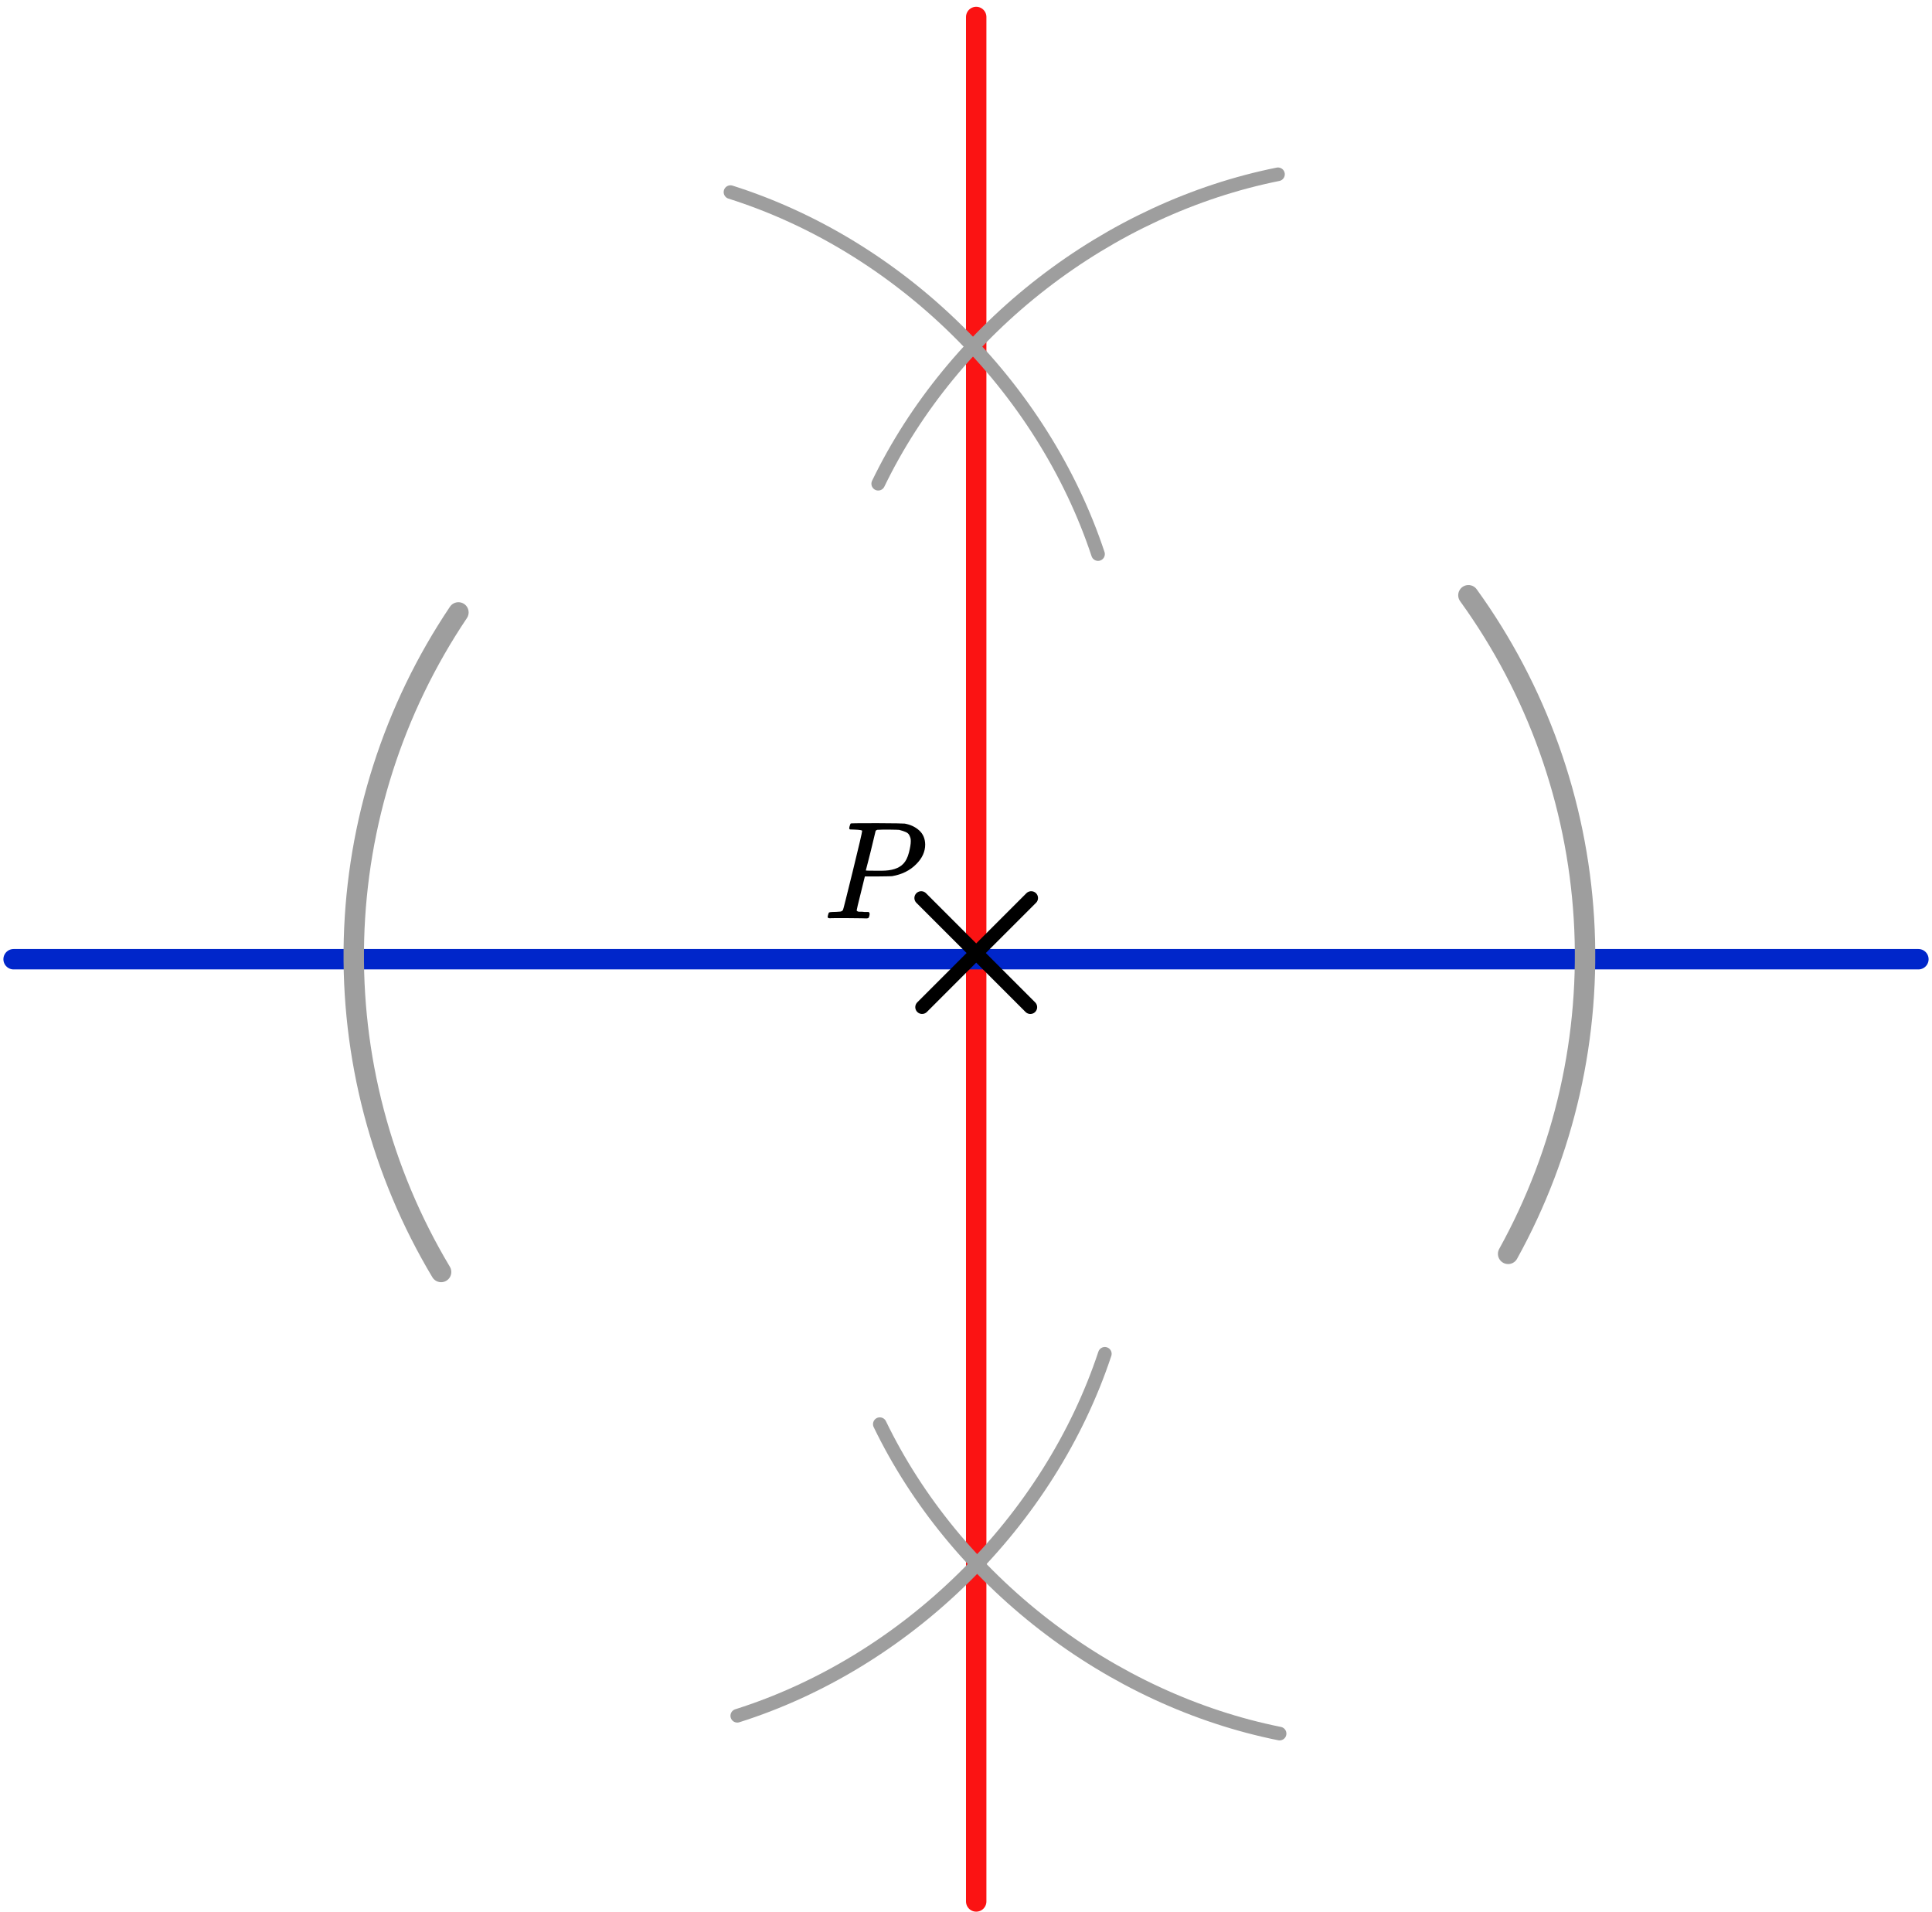 <?xml version="1.0" encoding="UTF-8"?> <svg xmlns="http://www.w3.org/2000/svg" width="284" height="281" viewBox="0 0 284 281" fill="none"><line x1="143.5" y1="2.496" x2="143.5" y2="279.496" stroke="#FB1313" stroke-width="3" stroke-linecap="round"></line><path d="M2 140.996L282 140.996" stroke="#0026CA" stroke-width="3" stroke-linecap="round"></path><path d="M129.33 209.338C134.78 220.604 143.131 230.791 153.485 238.805C163.839 246.819 175.805 252.357 188.098 254.823" stroke="#9E9E9E" stroke-width="2" stroke-linecap="round"></path><path d="M108.377 252.203C120.59 248.343 132.115 241.319 141.66 231.921C151.204 222.522 158.389 211.121 162.409 198.996" stroke="#9E9E9E" stroke-width="2" stroke-linecap="round"></path><path d="M129.094 71.103C134.544 59.837 142.894 49.65 153.248 41.636C163.602 33.622 175.569 28.085 187.862 25.618" stroke="#9E9E9E" stroke-width="2" stroke-linecap="round"></path><path d="M107.377 28.239C119.59 32.099 131.115 39.122 140.66 48.521C150.204 57.919 157.389 69.321 161.409 81.445" stroke="#9E9E9E" stroke-width="2" stroke-linecap="round"></path><line x1="135.414" y1="132" x2="151.459" y2="148.045" stroke="black" stroke-width="2" stroke-linecap="round"></line><line x1="1" y1="-1" x2="23.69" y2="-1" transform="matrix(-0.707 0.707 0.707 0.707 153 132)" stroke="black" stroke-width="2" stroke-linecap="round"></line><g clip-path="url(#clip0)"><path d="M126.734 122.127C126.734 122.032 126.354 121.97 125.595 121.943C125.276 121.943 125.07 121.936 124.976 121.922C124.883 121.909 124.837 121.84 124.837 121.717C124.837 121.704 124.85 121.629 124.877 121.492C124.956 121.219 125.016 121.068 125.056 121.041C125.096 121.014 126.388 121 128.931 121C131.46 121.014 132.812 121.034 132.985 121.061C133.837 121.212 134.549 121.547 135.122 122.066C135.694 122.585 135.987 123.275 136.001 124.136C136.001 125.188 135.561 126.152 134.682 127.026C133.764 127.956 132.579 128.543 131.128 128.789C131.034 128.803 130.335 128.816 129.031 128.83H127.133L126.534 131.269C126.135 132.855 125.935 133.695 125.935 133.791C125.935 133.845 125.942 133.879 125.955 133.893C125.968 133.907 126.015 133.934 126.095 133.975C126.175 134.016 126.288 134.03 126.434 134.016C126.581 134.002 126.8 134.016 127.093 134.057H127.712C127.792 134.18 127.832 134.255 127.832 134.283C127.832 134.501 127.786 134.706 127.692 134.898C127.626 134.966 127.519 135 127.373 135C127.333 135 127.087 134.993 126.634 134.98C126.181 134.966 125.516 134.959 124.637 134.959C123.811 134.959 123.179 134.959 122.74 134.959C122.3 134.959 122.061 134.966 122.021 134.98C121.781 134.98 121.661 134.911 121.661 134.775C121.661 134.747 121.681 134.652 121.721 134.488C121.774 134.269 121.828 134.146 121.881 134.119C121.934 134.091 122.087 134.071 122.34 134.057C122.7 134.057 123.099 134.037 123.538 133.996C123.725 133.955 123.851 133.873 123.918 133.75C123.958 133.695 124.437 131.796 125.356 128.051C126.274 124.307 126.734 122.332 126.734 122.127ZM133.884 123.644C133.884 123.467 133.87 123.323 133.844 123.214C133.817 123.104 133.757 122.954 133.664 122.763C133.571 122.571 133.404 122.421 133.165 122.312C132.925 122.203 132.599 122.093 132.186 121.984C132.093 121.97 131.56 121.957 130.588 121.943C130.362 121.943 130.129 121.943 129.889 121.943C129.65 121.943 129.457 121.95 129.31 121.963C129.164 121.977 129.084 121.977 129.07 121.963C128.897 121.977 128.778 122.039 128.711 122.148C128.684 122.23 128.558 122.756 128.332 123.726C128.105 124.696 127.872 125.639 127.633 126.555C127.393 127.47 127.273 127.935 127.273 127.949C127.273 127.976 127.812 127.99 128.891 127.99H129.13H129.59C131.081 127.99 132.146 127.648 132.785 126.965C133.145 126.596 133.418 126.056 133.604 125.346C133.79 124.635 133.884 124.068 133.884 123.644Z" fill="black"></path></g><path d="M215.854 87.496C225.912 101.416 231.802 117.91 232.836 135.052C233.87 152.195 230.005 169.277 221.692 184.305" stroke="#9E9E9E" stroke-width="3" stroke-linecap="round"></path><path d="M67.388 90.019C57.808 104.273 52.482 120.958 52.031 138.125C51.58 155.293 56.024 172.234 64.842 186.971" stroke="#9E9E9E" stroke-width="3" stroke-linecap="round"></path><defs><clipPath id="clip0"><rect width="15" height="14" fill="white" transform="translate(121 121)"></rect></clipPath></defs></svg> 
